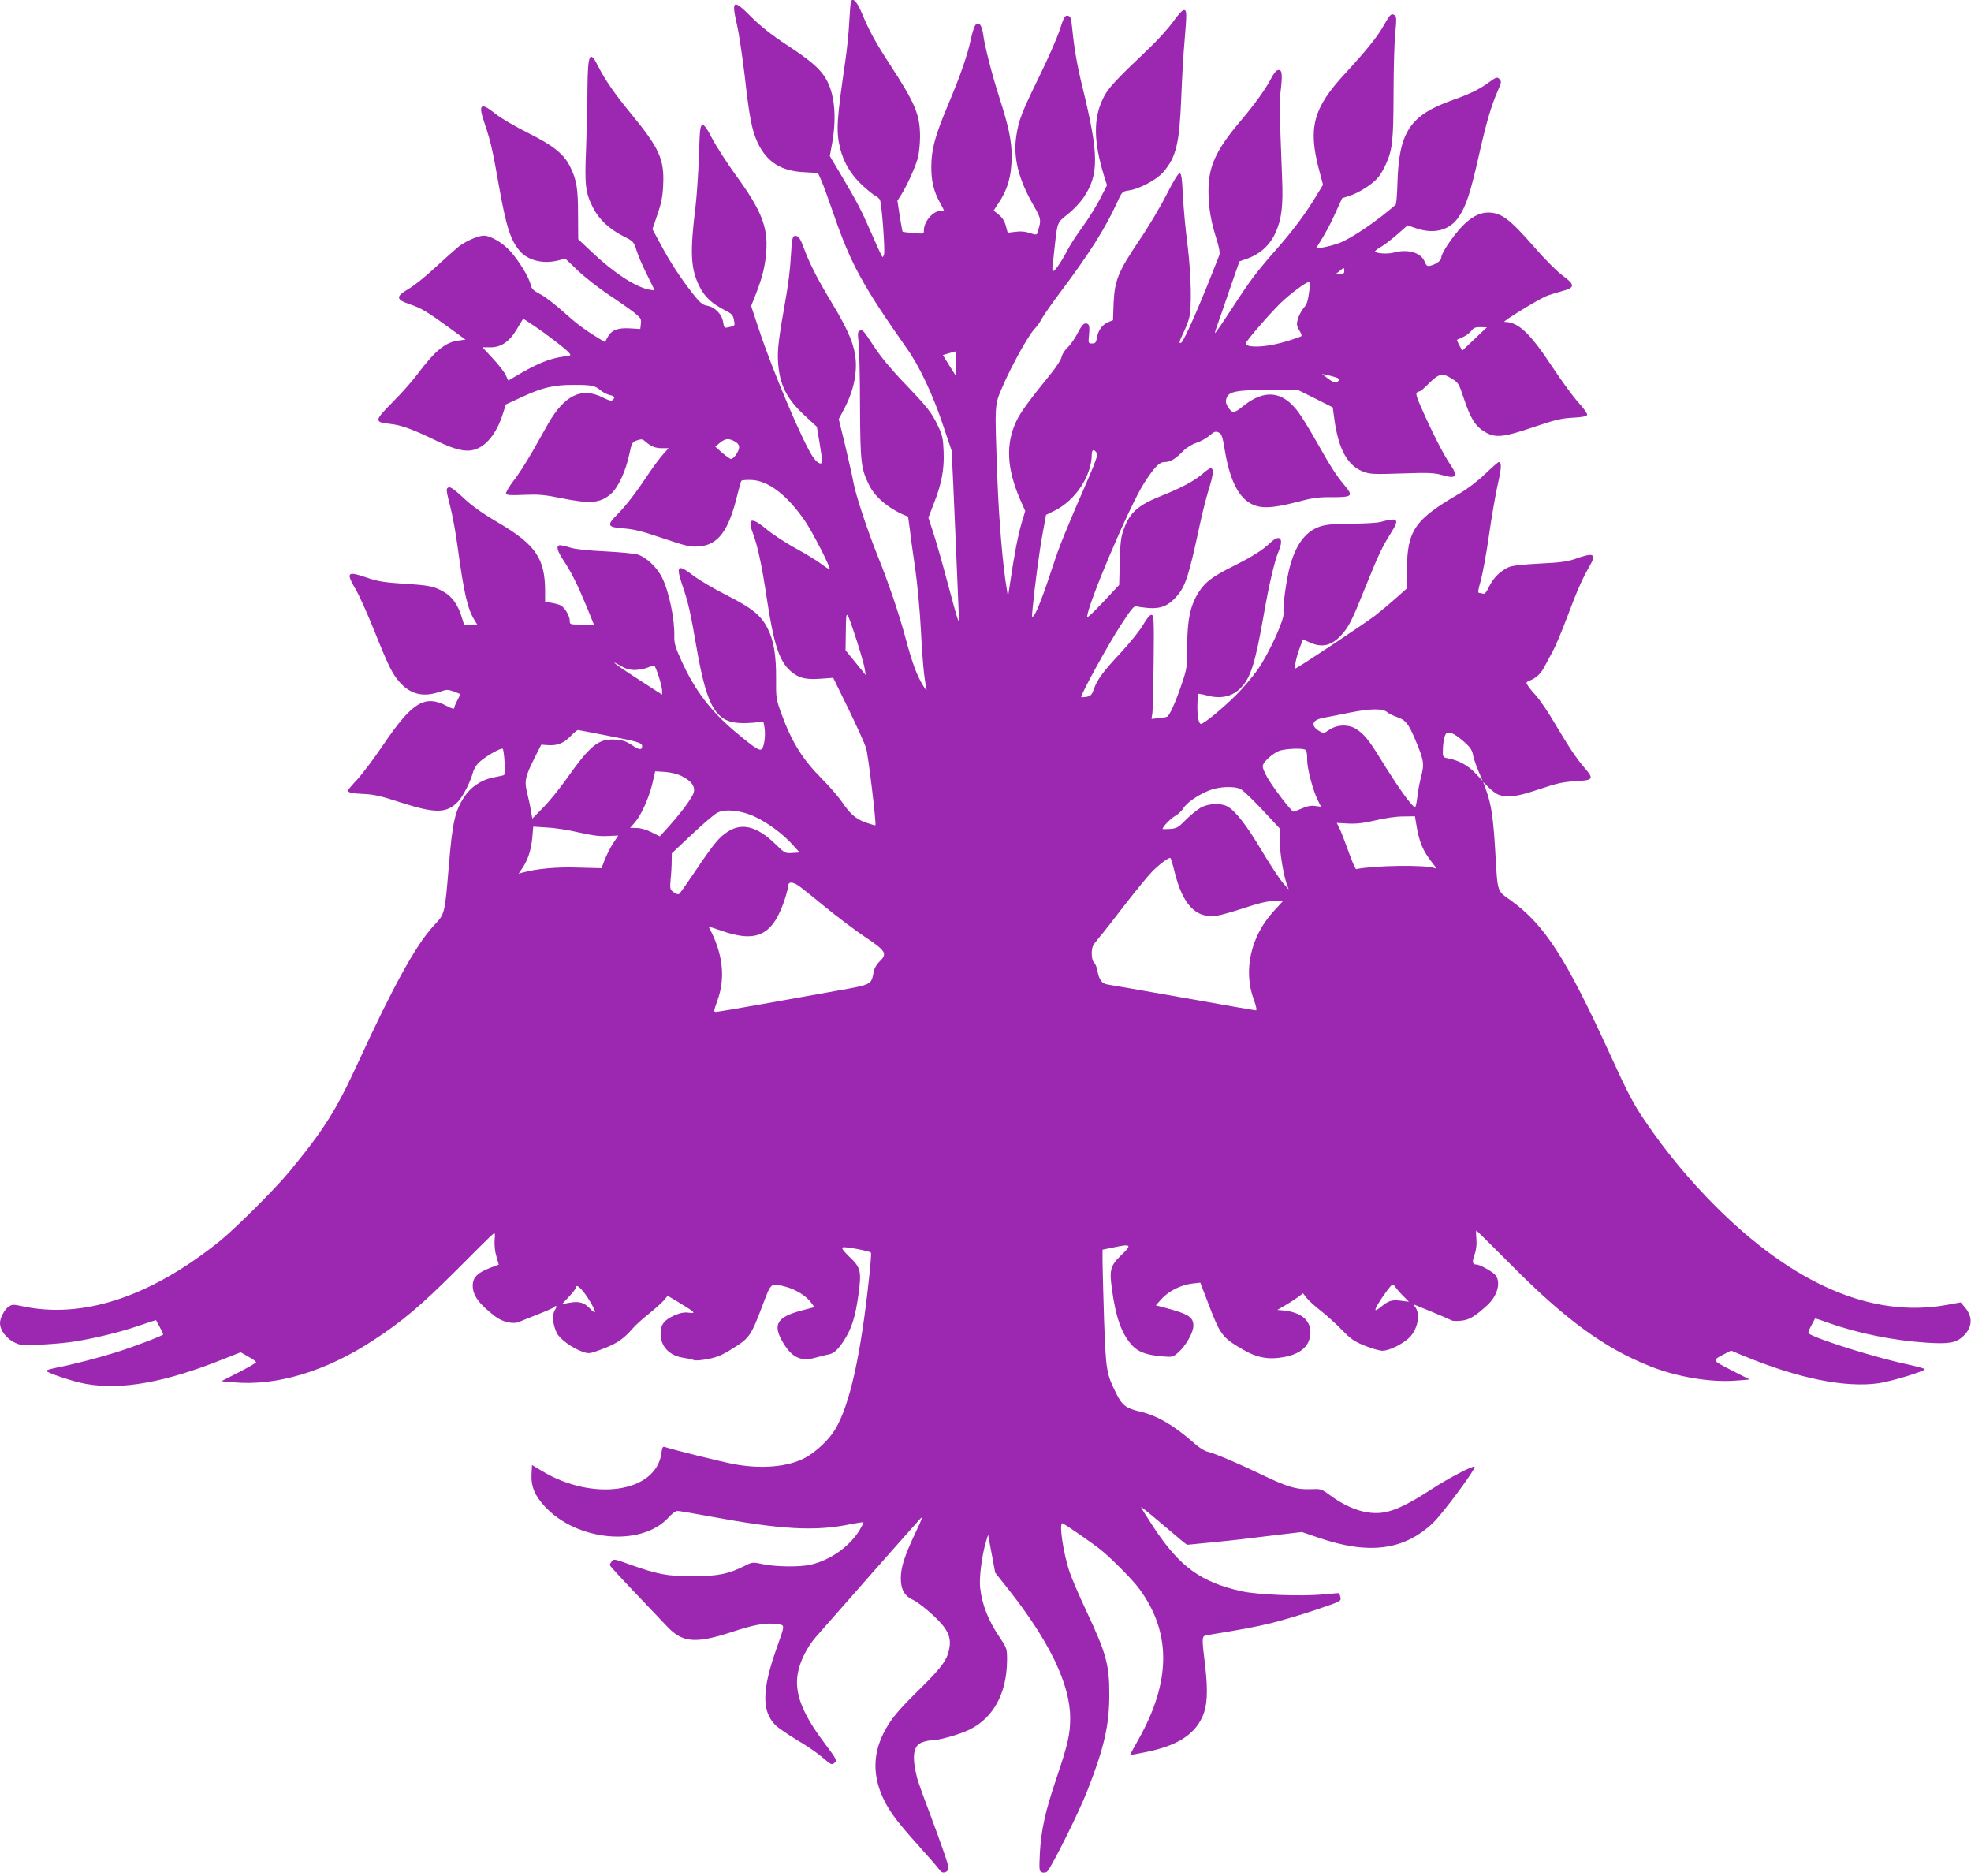 <?xml version="1.0" standalone="no"?>
<!DOCTYPE svg PUBLIC "-//W3C//DTD SVG 20010904//EN"
 "http://www.w3.org/TR/2001/REC-SVG-20010904/DTD/svg10.dtd">
<svg version="1.0" xmlns="http://www.w3.org/2000/svg"
 width="1280pt" height="1218pt" viewBox="0 0 1280 1218"
 preserveAspectRatio="xMidYMid meet">
<g transform="translate(0,1218) scale(0.1,-0.1)"
fill="#9c27b0" stroke="none">
<path d="M5526 12168 c-3 -7 -7 -67 -11 -133 -3 -66 -15 -181 -26 -255 -55
-378 -60 -449 -34 -559 23 -94 69 -173 143 -242 35 -33 75 -65 88 -71 12 -6
26 -18 29 -27 12 -31 34 -332 26 -353 -8 -22 -8 -22 -19 -2 -6 11 -36 78 -67
149 -61 140 -91 197 -197 376 l-69 116 16 88 c29 169 15 318 -41 413 -39 66
-97 117 -254 220 -99 65 -171 122 -228 179 -120 121 -133 115 -97 -43 14 -60
36 -210 51 -334 31 -276 47 -357 85 -438 60 -125 152 -183 303 -190 l88 -5 23
-51 c12 -28 50 -132 84 -231 107 -309 186 -453 470 -857 82 -115 170 -302 236
-501 l55 -163 10 -205 c5 -112 14 -321 20 -464 6 -143 13 -305 15 -360 6 -119
9 -127 -79 200 -31 116 -70 251 -87 302 l-30 92 34 88 c52 131 70 226 65 341
-3 84 -8 107 -36 165 -40 87 -68 122 -224 285 -77 80 -151 169 -187 225 -76
115 -78 118 -97 110 -14 -5 -15 -16 -8 -77 4 -39 9 -224 9 -411 2 -369 6 -409
61 -518 41 -81 138 -159 251 -201 0 -1 6 -39 12 -86 5 -47 21 -161 35 -255 13
-93 30 -269 36 -390 10 -201 21 -315 36 -384 4 -20 0 -16 -21 17 -41 67 -72
150 -115 312 -42 155 -108 351 -180 530 -67 166 -140 388 -156 470 -7 41 -33
152 -55 247 l-42 172 32 60 c47 89 71 167 78 251 10 130 -27 233 -161 454 -90
149 -140 248 -176 346 -21 57 -33 76 -49 78 -25 4 -28 -7 -36 -148 -3 -58 -16
-168 -30 -245 -48 -271 -58 -347 -52 -430 11 -147 56 -235 175 -345 l77 -71
17 -102 c9 -56 17 -110 17 -119 1 -29 -26 -20 -54 17 -61 79 -270 571 -359
844 l-48 144 32 81 c43 112 59 178 66 271 13 159 -32 272 -200 501 -56 78
-124 183 -150 233 -35 67 -52 91 -64 89 -15 -3 -18 -27 -23 -203 -4 -110 -14
-256 -22 -325 -37 -299 -32 -403 24 -517 33 -69 82 -114 166 -157 44 -22 53
-31 59 -61 8 -42 8 -41 -32 -49 -30 -7 -32 -6 -38 33 -8 51 -53 97 -103 106
-32 6 -47 19 -96 81 -84 108 -147 206 -207 318 l-53 98 33 97 c26 76 34 117
37 196 7 161 -26 234 -206 453 -109 132 -170 221 -215 309 -56 112 -69 87 -71
-144 0 -103 -5 -280 -9 -393 -10 -230 -4 -282 45 -378 37 -75 107 -140 196
-185 67 -34 69 -36 87 -94 10 -32 40 -102 67 -155 27 -54 49 -99 49 -102 0 -2
-18 0 -41 5 -90 21 -224 109 -364 241 l-90 85 -1 159 c0 171 -9 225 -51 311
-42 84 -109 138 -276 221 -80 40 -174 95 -208 122 -100 80 -116 66 -70 -67 37
-109 51 -171 90 -393 48 -271 75 -356 136 -429 54 -64 158 -88 258 -60 l38 10
82 -78 c45 -43 135 -113 199 -156 65 -43 139 -95 166 -116 43 -35 48 -42 44
-73 l-4 -34 -67 4 c-80 5 -122 -12 -146 -59 l-16 -30 -37 22 c-97 59 -149 98
-234 175 -50 45 -117 97 -148 113 -47 25 -59 37 -64 63 -9 45 -75 154 -133
218 -48 53 -127 100 -170 100 -39 0 -122 -37 -168 -74 -24 -20 -92 -81 -151
-135 -58 -55 -135 -116 -171 -137 -84 -49 -83 -68 7 -99 75 -25 115 -49 259
-154 l104 -76 -44 -6 c-86 -10 -153 -65 -271 -222 -34 -45 -106 -127 -161
-181 -116 -117 -118 -127 -15 -138 71 -7 151 -36 301 -109 118 -58 189 -75
246 -59 78 21 147 107 187 234 l19 60 104 48 c133 62 209 80 339 79 117 0 136
-4 174 -37 15 -12 41 -25 58 -29 32 -7 37 -14 19 -32 -8 -8 -24 -4 -60 14
-139 72 -251 20 -358 -166 -20 -36 -68 -120 -105 -186 -38 -66 -92 -151 -122
-188 -29 -38 -50 -75 -48 -82 4 -10 30 -12 117 -8 95 4 132 1 240 -21 191 -39
255 -33 324 27 46 40 96 146 119 254 17 79 19 83 51 94 30 10 37 8 56 -9 35
-31 63 -42 108 -42 l41 0 -35 -39 c-19 -21 -59 -74 -88 -117 -88 -132 -154
-218 -209 -273 -72 -72 -67 -84 40 -92 67 -5 121 -18 255 -64 149 -50 176 -57
231 -53 128 8 197 101 254 341 11 44 22 82 25 86 4 3 30 6 58 5 112 -1 236
-94 355 -267 50 -73 168 -304 160 -313 -2 -2 -28 14 -57 36 -29 22 -105 68
-168 102 -63 35 -146 89 -184 121 -99 82 -127 75 -90 -24 32 -85 59 -211 91
-426 45 -297 81 -406 154 -470 51 -45 96 -57 193 -50 l84 6 99 -202 c54 -111
105 -224 114 -252 14 -42 68 -493 61 -503 -2 -2 -29 6 -61 17 -67 24 -100 53
-157 135 -22 33 -80 100 -128 148 -129 130 -196 238 -265 425 -34 95 -35 102
-34 229 1 149 -15 245 -55 324 -43 85 -100 131 -265 215 -82 41 -178 98 -214
125 -104 80 -118 70 -76 -56 40 -116 54 -178 95 -417 68 -387 127 -482 300
-482 39 0 84 3 102 7 31 7 32 7 38 -37 7 -46 0 -111 -15 -135 -13 -20 -41 -3
-166 101 -167 139 -273 278 -359 470 -40 87 -47 113 -46 160 3 109 -35 291
-80 380 -32 65 -100 129 -156 148 -21 7 -117 16 -213 21 -110 5 -193 14 -225
24 -27 9 -58 16 -67 16 -29 0 -21 -35 21 -98 49 -73 89 -152 150 -299 l48
-118 -79 0 c-77 0 -78 0 -78 25 0 31 -32 85 -58 99 -11 6 -38 13 -61 17 l-41
7 0 67 c0 215 -61 304 -310 450 -102 60 -167 107 -222 159 -51 48 -83 71 -93
67 -20 -7 -19 -15 10 -129 14 -54 34 -165 45 -245 44 -321 66 -415 112 -489
l20 -33 -44 0 -43 0 -18 58 c-24 76 -61 128 -113 158 -64 37 -95 44 -263 54
-130 9 -168 15 -243 41 -124 42 -132 33 -68 -78 23 -39 76 -157 119 -264 93
-233 120 -287 168 -340 70 -78 153 -97 258 -61 45 16 54 16 90 3 22 -8 41 -16
43 -17 2 -1 -6 -19 -17 -40 -12 -21 -21 -44 -21 -51 0 -8 -16 -4 -46 12 -144
77 -226 28 -413 -248 -60 -89 -137 -191 -170 -227 -34 -36 -61 -68 -61 -72 0
-14 23 -20 103 -23 66 -3 114 -14 242 -56 224 -72 298 -71 372 9 31 34 77 124
93 182 8 29 24 56 49 77 43 38 137 90 146 81 4 -4 9 -43 12 -87 5 -64 3 -81
-8 -85 -8 -2 -39 -9 -71 -15 -74 -16 -142 -62 -183 -125 -60 -91 -77 -165
-100 -445 -27 -321 -25 -313 -98 -391 -115 -124 -261 -388 -491 -888 -144
-313 -222 -437 -449 -712 -89 -108 -349 -367 -447 -446 -453 -366 -899 -512
-1294 -423 -47 10 -58 10 -79 -4 -27 -17 -57 -74 -57 -107 0 -56 57 -119 126
-139 34 -10 254 2 359 19 131 21 297 61 412 101 64 22 116 39 117 37 0 -2 11
-22 24 -45 12 -23 22 -44 22 -47 0 -7 -191 -80 -305 -116 -111 -35 -284 -80
-388 -100 -37 -8 -67 -16 -67 -20 0 -12 179 -72 256 -85 234 -42 517 9 898
162 l109 43 51 -29 c28 -15 50 -32 49 -36 -1 -5 -52 -34 -114 -66 l-112 -57
78 -7 c279 -26 601 70 911 274 188 122 313 229 544 460 118 119 222 222 231
228 14 11 15 7 11 -40 -2 -31 2 -74 12 -105 l15 -53 -27 -10 c-107 -38 -142
-69 -142 -126 0 -64 40 -119 147 -201 47 -36 119 -52 156 -34 12 5 65 27 117
47 52 20 99 41 105 46 19 19 25 8 9 -16 -20 -30 -15 -93 11 -148 19 -40 98
-98 167 -123 40 -14 47 -13 103 7 117 42 161 71 224 144 19 22 67 65 106 96
39 31 82 70 96 86 l25 30 77 -46 c102 -62 110 -71 60 -64 -28 4 -55 -1 -92
-17 -68 -30 -91 -60 -91 -119 0 -83 57 -144 150 -157 25 -4 55 -10 66 -15 13
-4 52 -1 95 8 57 11 94 27 161 70 105 65 116 82 189 275 59 155 52 149 153
123 65 -17 134 -61 165 -104 l20 -28 -84 -22 c-154 -41 -185 -87 -130 -190 62
-114 123 -145 225 -115 30 8 64 17 76 19 37 5 64 29 104 90 51 79 75 155 95
300 21 151 15 176 -61 247 -38 37 -50 54 -41 59 12 7 172 -23 183 -34 3 -3 -2
-72 -11 -153 -54 -512 -127 -839 -222 -996 -39 -65 -121 -143 -192 -182 -111
-60 -283 -76 -466 -42 -84 16 -410 97 -447 111 -14 5 -18 -2 -23 -42 -36 -254
-443 -314 -775 -114 l-65 39 -3 -55 c-5 -81 20 -143 85 -213 211 -229 631
-265 806 -71 20 23 46 41 56 41 11 0 107 -16 213 -36 465 -86 685 -98 917 -49
41 8 76 13 78 11 3 -2 -11 -28 -29 -58 -67 -103 -186 -187 -312 -217 -67 -16
-226 -15 -310 3 -68 14 -71 14 -116 -9 -108 -55 -184 -70 -345 -69 -165 0
-225 12 -413 79 -90 33 -98 34 -109 18 -7 -9 -13 -20 -13 -25 0 -4 72 -83 160
-175 88 -93 184 -193 213 -224 99 -105 184 -112 417 -36 148 49 226 63 296 52
54 -8 54 4 -6 -167 -91 -258 -93 -397 -7 -486 18 -19 82 -63 142 -99 61 -35
136 -87 168 -115 55 -47 59 -49 76 -34 18 16 15 22 -65 129 -145 192 -196 327
-173 452 14 79 59 169 117 236 100 115 656 745 679 769 18 19 11 -3 -31 -90
-71 -150 -96 -226 -96 -297 0 -74 24 -116 84 -143 24 -12 80 -55 124 -96 91
-84 118 -136 109 -204 -11 -81 -45 -130 -187 -270 -150 -147 -196 -202 -242
-293 -62 -123 -69 -248 -22 -376 41 -108 90 -178 255 -361 57 -63 113 -128
125 -144 16 -22 25 -27 42 -22 12 4 22 15 22 25 0 22 -40 138 -127 371 -39
102 -73 199 -77 215 -35 139 -26 208 29 231 19 8 47 14 63 14 48 0 183 38 248
70 156 76 243 238 244 451 0 74 -1 78 -46 145 -77 113 -117 217 -129 327 -7
64 12 210 38 297 l14 45 23 -123 23 -123 81 -102 c271 -342 406 -623 406 -842
0 -106 -16 -174 -89 -390 -74 -220 -99 -334 -108 -487 -5 -107 -4 -118 12
-124 10 -4 25 -3 34 3 22 14 207 383 263 528 108 276 141 420 142 615 1 201
-19 273 -149 550 -45 96 -94 209 -108 251 -41 119 -71 319 -48 319 9 0 206
-136 255 -177 71 -58 203 -192 244 -248 209 -283 208 -600 -3 -976 -30 -53
-55 -99 -55 -102 0 -3 50 6 111 19 191 40 302 109 355 222 35 73 40 169 20
340 -23 190 -23 190 17 196 228 37 300 51 407 76 69 17 201 56 293 87 165 56
168 57 162 82 -4 14 -7 27 -8 27 -1 1 -47 -3 -102 -8 -145 -14 -430 -3 -535
21 -262 59 -399 159 -565 410 -47 71 -85 132 -85 136 0 3 54 -40 121 -97 67
-57 134 -113 149 -126 l29 -22 153 15 c164 16 221 23 448 51 l145 17 105 -36
c328 -113 557 -84 746 95 65 62 281 354 270 365 -9 9 -169 -74 -279 -146 -146
-95 -234 -138 -311 -151 -106 -17 -227 22 -349 112 -57 42 -59 42 -130 39 -89
-3 -150 15 -327 101 -146 70 -295 133 -340 143 -17 4 -55 27 -83 53 -132 117
-245 183 -358 208 -85 20 -112 40 -148 113 -66 131 -69 150 -81 481 -5 168
-10 339 -10 380 l0 76 77 16 c109 23 116 16 45 -51 -70 -68 -78 -94 -62 -214
26 -191 62 -293 130 -370 41 -45 94 -65 201 -74 63 -5 67 -4 102 27 48 42 97
129 97 172 0 57 -31 77 -195 120 l-49 13 38 42 c46 51 125 90 198 99 l53 6 49
-128 c80 -210 92 -227 220 -302 95 -57 172 -72 275 -53 113 21 171 76 171 162
0 80 -66 131 -180 141 l-35 3 50 29 c28 16 65 40 84 54 l33 25 24 -31 c13 -16
54 -54 92 -83 37 -29 99 -85 137 -124 59 -61 82 -76 150 -103 44 -18 95 -32
113 -32 44 0 133 44 176 87 52 52 71 147 39 193 -13 18 -13 22 -2 17 8 -3 61
-26 119 -49 58 -24 110 -47 116 -51 7 -4 35 -5 64 -2 52 6 87 26 168 100 65
59 90 145 56 193 -16 23 -103 72 -128 72 -24 0 -27 15 -10 64 11 30 15 67 12
102 -3 30 -3 54 0 54 2 0 104 -100 226 -223 351 -354 605 -540 900 -657 174
-70 395 -107 559 -94 l90 7 -118 60 c-130 67 -129 63 -42 108 l39 20 76 -32
c359 -149 664 -211 883 -180 82 12 299 78 299 91 0 4 -48 17 -107 30 -200 42
-580 160 -642 199 -13 8 -11 12 36 100 1 2 41 -11 88 -28 190 -68 422 -115
641 -129 144 -9 188 -1 236 45 57 55 61 122 10 183 l-29 34 -94 -17 c-482 -86
-993 134 -1504 647 -167 168 -318 350 -453 549 -75 110 -113 183 -231 442
-284 619 -419 828 -637 987 -95 68 -87 43 -104 328 -12 206 -26 297 -55 379
l-23 64 36 -36 c51 -48 72 -57 136 -57 39 0 95 13 193 46 115 39 154 47 236
52 115 6 120 14 57 87 -53 61 -99 131 -194 290 -42 72 -95 149 -116 173 -22
24 -48 54 -56 68 -16 23 -16 24 17 38 38 16 69 46 91 91 9 17 32 59 51 95 20
36 62 137 95 225 64 171 99 250 145 329 47 82 28 91 -97 46 -46 -16 -95 -23
-225 -29 -109 -6 -178 -13 -202 -23 -54 -23 -102 -71 -129 -128 -16 -34 -28
-49 -38 -45 -7 3 -19 5 -26 5 -10 0 -7 20 10 79 12 43 37 177 54 297 17 120
43 269 57 330 24 103 26 144 6 144 -4 0 -44 -35 -89 -78 -47 -45 -115 -97
-165 -126 -291 -168 -341 -240 -342 -494 l0 -122 -71 -63 c-39 -35 -100 -86
-136 -114 -65 -50 -506 -343 -517 -343 -10 0 6 77 28 134 l20 55 42 -19 c82
-38 145 -23 210 49 47 52 69 96 157 316 81 201 105 252 162 343 59 93 49 104
-67 73 -22 -6 -106 -11 -186 -11 -102 0 -161 -5 -198 -16 -96 -28 -161 -110
-202 -254 -24 -83 -50 -271 -43 -307 8 -39 -88 -251 -163 -363 -32 -47 -98
-126 -148 -175 -86 -86 -207 -185 -226 -185 -15 0 -24 51 -23 123 1 38 3 70 5
72 2 2 29 -3 59 -11 90 -24 167 -6 221 53 62 66 91 160 144 460 36 208 72 360
99 425 35 82 7 112 -52 56 -53 -50 -112 -88 -237 -151 -142 -71 -188 -105
-231 -173 -54 -84 -74 -180 -74 -349 0 -134 -2 -146 -34 -241 -43 -128 -82
-213 -98 -218 -7 -3 -33 -7 -57 -9 l-43 -5 6 41 c3 23 6 175 8 337 3 263 1
295 -13 298 -11 2 -29 -20 -55 -64 -21 -37 -86 -117 -142 -178 -119 -127 -157
-179 -178 -240 -13 -36 -20 -45 -46 -50 -17 -3 -33 -4 -36 -2 -8 9 176 345
259 471 63 98 86 124 98 119 9 -4 46 -9 82 -12 80 -5 129 16 183 79 55 64 77
133 146 454 16 77 44 186 61 242 30 94 33 133 10 133 -5 0 -31 -18 -57 -41
-54 -45 -138 -89 -261 -138 -152 -61 -205 -107 -245 -217 -18 -48 -23 -86 -26
-211 l-4 -151 -104 -111 c-57 -61 -104 -105 -104 -97 0 74 272 715 368 866 66
104 100 140 135 140 37 0 71 20 121 72 21 21 56 43 86 53 29 10 67 31 86 48
29 25 38 28 58 19 19 -8 25 -24 39 -109 31 -189 84 -303 165 -350 63 -37 139
-35 302 7 105 28 142 33 233 32 129 0 137 7 80 75 -58 70 -91 122 -182 283
-45 80 -100 169 -122 198 -102 135 -219 146 -357 34 -60 -48 -70 -48 -100 0
-12 21 -14 34 -6 55 14 41 68 51 279 52 l180 1 115 -57 115 -58 11 -80 c28
-198 87 -302 194 -340 38 -14 75 -15 245 -9 173 6 209 4 259 -10 96 -28 108
-10 50 75 -42 62 -114 204 -179 351 -35 77 -42 103 -33 110 7 4 16 8 20 8 4 0
29 22 57 50 65 65 88 70 147 33 45 -27 48 -33 78 -123 47 -141 77 -188 142
-226 66 -39 120 -33 313 33 139 47 180 57 254 61 62 3 90 9 94 18 3 8 -22 43
-56 80 -34 37 -112 144 -174 238 -143 216 -218 286 -307 286 -19 0 219 146
273 168 23 9 69 23 102 32 84 22 85 41 4 100 -36 26 -118 108 -190 191 -158
181 -211 219 -297 219 -56 -1 -111 -31 -169 -92 -61 -65 -133 -173 -133 -199
0 -20 -31 -44 -70 -54 -21 -5 -27 -1 -37 24 -23 61 -111 87 -206 60 -38 -10
-117 -4 -117 9 0 4 17 17 38 29 20 11 68 48 105 80 l68 60 52 -18 c120 -42
223 -15 282 75 47 70 75 157 129 396 48 214 81 326 124 423 23 53 24 59 9 74
-14 14 -20 13 -64 -19 -63 -47 -129 -79 -235 -116 -282 -100 -354 -207 -363
-546 -2 -71 -7 -132 -12 -136 -124 -108 -288 -219 -366 -248 -29 -11 -75 -23
-102 -28 l-49 -7 15 24 c43 67 78 131 114 212 l41 90 52 17 c65 22 152 79 186
123 14 18 35 55 47 83 42 93 48 153 49 455 0 157 5 334 11 394 9 88 8 109 -3
116 -22 14 -31 6 -67 -58 -42 -77 -115 -168 -259 -324 -204 -221 -238 -349
-166 -621 l26 -98 -38 -62 c-71 -119 -148 -223 -257 -348 -145 -165 -178 -210
-302 -401 -58 -89 -105 -157 -105 -152 0 6 7 30 16 54 9 24 45 127 79 228 l64
184 43 15 c89 30 154 88 192 172 39 87 50 173 42 357 -17 442 -18 493 -7 582
11 98 5 126 -25 114 -8 -3 -26 -26 -39 -52 -32 -64 -109 -171 -194 -271 -166
-195 -214 -301 -213 -465 1 -107 16 -194 55 -316 14 -46 21 -82 16 -94 -120
-310 -228 -557 -248 -570 -17 -10 -13 9 13 62 13 26 30 68 37 93 20 68 15 281
-9 480 -13 96 -26 240 -30 320 -6 118 -10 145 -22 145 -9 0 -42 -55 -85 -140
-39 -77 -118 -210 -176 -295 -137 -203 -160 -260 -167 -407 l-4 -112 -30 -12
c-39 -16 -67 -54 -74 -101 -6 -32 -10 -38 -32 -38 -24 0 -25 2 -20 53 6 63 2
77 -23 77 -13 0 -28 -19 -50 -62 -17 -33 -46 -76 -65 -93 -19 -18 -37 -46 -40
-63 -3 -17 -33 -63 -66 -104 -145 -179 -200 -254 -227 -311 -71 -149 -63 -308
23 -508 l34 -77 -25 -83 c-23 -80 -47 -205 -74 -389 l-13 -85 -7 45 c-27 155
-52 456 -62 725 -18 503 -19 471 36 600 56 130 165 327 206 370 16 16 37 46
46 65 10 19 68 103 130 185 181 241 284 405 359 569 33 73 34 73 80 80 67 10
179 70 220 118 84 98 105 183 117 478 5 129 14 294 21 365 16 192 16 210 -4
210 -9 0 -39 -32 -69 -75 -29 -41 -100 -120 -158 -175 -221 -210 -268 -260
-299 -327 -62 -129 -60 -278 7 -497 l20 -64 -26 -51 c-39 -79 -92 -164 -149
-242 -29 -40 -65 -96 -80 -125 -34 -67 -82 -139 -94 -139 -5 0 -7 15 -5 33 3
17 9 77 15 132 17 153 15 149 84 204 35 27 81 76 104 110 100 149 98 280 -7
710 -37 151 -54 249 -69 396 -6 61 -10 70 -28 73 -19 3 -25 -9 -53 -95 -18
-54 -77 -188 -131 -298 -115 -235 -134 -284 -150 -388 -21 -140 14 -280 111
-449 53 -92 53 -97 24 -185 -3 -8 -15 -7 -47 4 -29 10 -60 13 -93 8 l-51 -6
-12 45 c-8 30 -23 54 -46 72 l-33 27 23 35 c68 99 93 186 94 317 0 101 -19
192 -81 385 -47 146 -95 333 -104 407 -8 59 -28 85 -49 62 -8 -8 -22 -50 -31
-94 -23 -106 -68 -236 -150 -430 -83 -198 -106 -284 -107 -395 -1 -93 16 -165
57 -237 14 -25 25 -47 25 -49 0 -2 -11 -4 -24 -4 -47 0 -106 -69 -106 -124 0
-25 0 -25 -67 -19 -38 3 -69 7 -71 8 -2 2 -10 48 -19 102 l-15 100 28 44 c36
58 87 171 105 234 7 28 14 91 14 140 -1 140 -30 212 -195 465 -96 148 -135
219 -184 337 -31 74 -60 103 -70 71z m3204 -1748 c0 -15 -7 -20 -27 -20 l-28
1 24 19 c29 25 31 25 31 0z m-225 -112 c-12 -89 -16 -101 -40 -129 -13 -17
-30 -47 -36 -69 -10 -34 -9 -43 9 -75 16 -26 18 -37 9 -40 -73 -27 -112 -38
-170 -51 -99 -21 -187 -18 -187 6 0 14 152 189 226 262 63 61 167 138 186 138
5 0 6 -19 3 -42z m-5042 -240 c86 -57 208 -151 230 -176 18 -20 18 -20 -34
-27 -93 -13 -175 -47 -321 -134 l-37 -22 -17 36 c-9 20 -47 68 -84 108 l-67
72 53 0 c70 0 124 38 173 122 20 34 37 62 39 63 2 0 31 -19 65 -42z m6113 -89
l-80 -76 -19 35 c-10 19 -17 35 -15 36 2 1 19 9 40 18 20 9 44 28 54 41 14 19
27 24 59 23 l41 -1 -80 -76z m-3366 -161 l0 -82 -44 69 -43 70 41 12 c23 6 42
11 44 12 1 1 2 -36 2 -81z m2469 -89 c19 -8 21 -12 11 -24 -13 -16 -33 -9 -80
28 l-25 19 35 -7 c19 -4 46 -12 59 -16z m-3909 -414 c20 -11 30 -23 30 -39 0
-26 -35 -76 -53 -76 -7 1 -32 19 -57 40 l-45 40 30 25 c35 28 55 31 95 10z
m2353 -77 c7 -11 -7 -53 -53 -159 -152 -350 -190 -443 -234 -579 -57 -174
-102 -292 -122 -317 -13 -16 -14 -11 -8 47 13 140 45 381 66 491 l21 116 55
27 c135 66 241 226 242 364 0 35 15 39 33 10z m-1559 -1218 c24 -74 47 -155
51 -179 l7 -44 -65 80 -66 81 2 127 c2 146 1 147 71 -65z m-1442 -190 c25 0
62 7 82 15 20 9 41 13 46 10 12 -8 50 -130 50 -161 l0 -24 -35 22 c-19 13 -87
56 -150 97 -114 73 -170 118 -83 67 31 -18 59 -26 90 -26z m4888 -275 c9 -8
38 -22 63 -31 54 -18 73 -41 116 -142 58 -138 62 -160 40 -244 -10 -40 -22
-101 -25 -135 -4 -35 -10 -63 -14 -63 -20 0 -109 125 -231 323 -69 112 -102
152 -152 184 -51 32 -126 29 -177 -7 -30 -21 -35 -22 -58 -9 -63 36 -54 73 20
88 29 5 109 21 178 35 133 26 211 27 240 1z m-5067 -151 c201 -39 227 -47 227
-68 0 -28 -19 -26 -66 6 -39 26 -61 33 -111 36 -106 7 -160 -37 -316 -258 -45
-63 -112 -146 -151 -185 l-69 -70 -9 50 c-4 28 -15 79 -24 115 -20 78 -14 106
48 230 l43 85 44 -3 c61 -4 101 12 146 58 22 22 43 40 48 40 4 0 90 -16 190
-36z m5568 -43 c34 -30 49 -51 54 -78 3 -21 19 -68 35 -106 l28 -67 -46 49
c-48 51 -108 84 -174 96 -35 7 -38 10 -38 40 0 69 12 124 29 128 23 5 59 -15
112 -62z m-1034 -49 c8 -5 13 -29 12 -63 -1 -58 38 -204 71 -269 l19 -38 -38
5 c-26 4 -53 -1 -86 -16 -26 -11 -51 -21 -55 -21 -13 0 -140 167 -171 224 -16
28 -29 60 -29 70 0 28 72 92 117 104 47 12 143 15 160 4z m-4052 -170 c64 -32
89 -65 81 -104 -6 -33 -81 -134 -178 -241 l-43 -47 -53 26 c-31 16 -71 28 -96
28 l-44 1 31 35 c41 47 91 158 114 254 l18 78 65 -4 c38 -3 82 -14 105 -26z
m3633 -86 c15 -8 78 -68 140 -134 l112 -120 0 -70 c0 -76 22 -218 44 -285 l15
-42 -39 44 c-21 25 -83 119 -137 209 -99 167 -173 261 -224 287 -40 21 -115
19 -164 -5 -22 -11 -68 -47 -100 -79 -53 -54 -63 -60 -107 -63 -26 -1 -48 -2
-48 0 0 14 52 67 81 84 20 11 43 33 53 49 21 36 93 86 166 116 64 26 166 31
208 9z m-3153 -180 c86 -41 178 -110 241 -179 l47 -52 -48 -3 c-46 -3 -49 -2
-115 63 -114 109 -211 134 -301 77 -59 -38 -90 -75 -209 -251 -56 -83 -105
-153 -110 -156 -6 -3 -21 2 -35 12 -24 17 -25 22 -20 83 4 36 7 89 7 118 l1
52 133 125 c73 69 147 132 166 140 53 25 158 12 243 -29z m4290 -33 c20 -129
43 -186 112 -272 24 -30 25 -34 8 -27 -55 22 -393 17 -508 -7 -4 -1 -28 52
-51 118 -24 66 -50 134 -59 151 l-16 31 72 -4 c53 -3 99 2 177 20 60 15 138
26 182 26 l77 1 6 -37z m-5435 -68 c83 -19 134 -26 185 -23 l70 3 -31 -47
c-18 -26 -42 -74 -55 -106 l-23 -59 -150 4 c-141 5 -270 -7 -365 -33 l-23 -7
26 39 c36 55 55 115 63 197 l6 70 91 -6 c50 -2 143 -17 206 -32z m3868 -256
c52 -212 138 -303 271 -285 25 3 107 26 182 51 97 32 154 45 194 45 l57 0 -61
-67 c-149 -162 -199 -385 -128 -575 16 -44 20 -68 13 -68 -6 0 -216 36 -466
81 -250 44 -472 83 -493 86 -42 6 -59 29 -71 94 -4 21 -13 42 -21 49 -9 8 -15
30 -15 59 0 41 6 54 45 100 25 29 102 127 172 219 71 91 150 188 177 215 44
44 101 87 116 87 3 0 16 -41 28 -91z m-2446 -87 c15 -9 91 -70 170 -135 79
-65 198 -155 265 -200 138 -92 148 -109 93 -162 -17 -16 -33 -44 -36 -64 -16
-86 -10 -83 -246 -125 -117 -21 -336 -60 -487 -87 -151 -27 -282 -49 -292 -49
-15 0 -14 7 8 68 57 152 38 313 -54 483 -2 4 34 -7 79 -23 237 -84 340 -31
419 217 10 33 19 68 19 78 0 22 27 22 62 -1z m3925 -2661 l43 -43 -55 7 c-58
7 -78 0 -129 -42 -16 -13 -31 -22 -33 -19 -7 6 30 66 76 128 31 40 37 45 46
30 6 -9 29 -37 52 -61z m-5319 23 c37 -45 86 -134 74 -134 -5 0 -19 11 -31 24
-36 39 -71 49 -130 38 l-51 -9 45 48 c25 26 45 53 45 59 0 20 19 10 48 -26z"/>
</g>
</svg>
